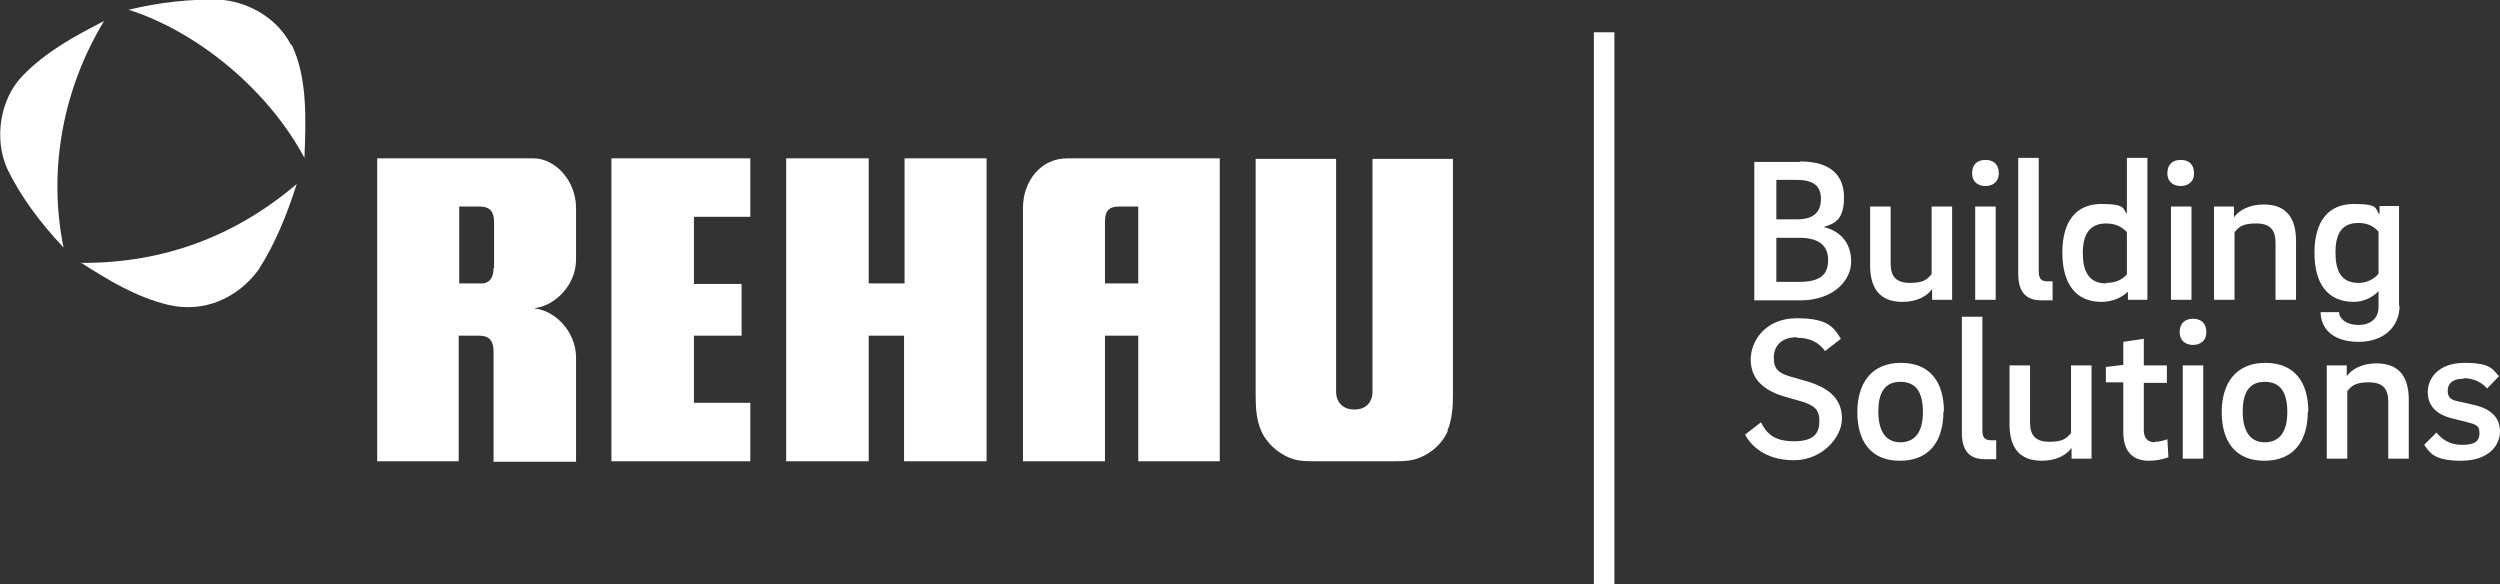 <?xml version="1.0" encoding="UTF-8"?>
<svg xmlns="http://www.w3.org/2000/svg" version="1.1" viewBox="0 0 487.8 114">
  <rect x="0" y="0" width="487.8" height="114" fill="#333333" stroke="none"/>
  <g id="REHAU">
    <g>
      <path d="M20.3,4.1c-5.6,2.9-11.3,5.9-16,10.8C0,19.4-1.2,27.1,1.4,32.9c2.7,5.6,6.5,10.6,11,15.4-3.2-15.7.2-31.5,7.9-44.2Z" fill="#fff" stroke-width="0"/>
      <path d="M15.7,51.2c5.5,3.5,10.9,6.8,17.2,8.3,6.9,1.6,13.4-1.3,17.5-6.8,3.4-5.3,5.6-10.9,7.5-16.8-12,10.2-26,15.5-42.2,15.4Z" fill="#fff" stroke-width="0"/>
      <path d="M56.8,8.8C54.2,3.7,48.9.6,43.6,0c-6.5-.3-12.6.5-18.5,1.9,13.7,4.4,27.3,15.8,34.3,28.9.3-7.6.6-15.7-2.5-22.1Z" fill="#fff" stroke-width="0"/>
    </g>
    <path d="M176.5,30.9v24.4h-7v-24.4h-16.1v59.1c.8,0,16.1,0,16.1,0v-24.5h6.9v24.5h16.1c0-.8,0-59.1,0-59.1h-16.1Z" fill="#fff" stroke-width="0"/>
    <path d="M208.2,30.9c-5.1,0-8.6,4.4-8.6,9.7v49.4h16c0-.8,0-24.5,0-24.5h6.5v24.5h15.9V30.9s-28.1,0-29.8,0ZM222.1,55.3h-6.5v-12c0-2.2.8-3,2.8-3s3.7,0,3.7,0v15Z" fill="#fff" stroke-width="0"/>
    <path d="M104.4,60.1c3.7-.4,8-4.3,8-9.5,0-2.7,0-10,0-10,0-5.4-4.1-9.7-8.3-9.7h-30.5v59.1h15.9v-24.5s3.9,0,4,0c1.9,0,2.8.9,2.8,3.1v21.5h16.1c0-.2,0-18.6,0-20.3,0-5.2-4.2-9.2-8-9.6ZM96.3,52.3c0,1.8-.7,2.8-2,3h-4.7s0-15,0-15c0,0,3.6,0,4,0,2,0,2.8,1,2.8,3v9Z" fill="#fff" stroke-width="0"/>
    <path d="M135.5,42.3h10.9v-11.4h-27.1s0,58.3,0,59.1h27.1v-11.4h-11v-13.1h9.3v-10.1h-9.3v-13Z" fill="#fff" stroke-width="0"/>
    <path d="M282.4,84.1c.9-2.2,1.1-4.4,1.1-7.1s0-46,0-46h-15.7s0,45.2,0,45.6c0,1.3-.8,3.3-3.5,3.3h-.1c-2.7,0-3.5-2.1-3.5-3.3s0-45.6,0-45.6h-15.7s0,45.4,0,46c0,2.9.2,5,1.1,7.1,1.2,2.7,3.9,4.9,6.7,5.6,1.1.3,2.6.3,4.3.3h14.4c1.7,0,3.1,0,4.3-.3,3-.8,5.5-2.9,6.7-5.6Z" fill="#fff" stroke-width="0"/>
  </g>
  <g id="Linie">
    <line x1="313" y1="114" x2="313" y2="6.3" fill="none" stroke="#fff" stroke-miterlimit="10" stroke-width="4"/>
  </g>
  <g id="Company">
    <g>
      <path d="M351.2,31.5c6.1,0,8.6,2.8,8.6,7s-1.6,5.1-4,5.8c2.8.6,5.4,2.7,5.4,6.7s-3.8,7.6-9.8,7.6h-9.1v-27h8.9ZM355.3,38.8c0-2.3-1.2-3.7-4.7-3.7h-4v7.7h4c3.5,0,4.7-1.6,4.7-4ZM356.7,50.7c0-2.6-1.6-4.3-5.6-4.3h-4.5v8.6h4.5c4,0,5.6-1.4,5.6-4.2Z" fill="#fff" stroke-width="0"/>
      <path d="M377,58.5v-2.1c-1,1.4-3,2.5-5.8,2.5-4.3,0-6.3-2.5-6.3-7.1v-11.5h4v11.1c0,2.5,1,3.8,3.8,3.8s3.4-.8,4.2-1.7v-13.2h4v18.2h-3.9Z" fill="#fff" stroke-width="0"/>
      <path d="M384.8,33.8c0-1.8,1.1-2.6,2.6-2.6s2.6.8,2.6,2.6-1.3,2.5-2.6,2.5-2.6-.7-2.6-2.5ZM389.4,40.3v18.2h-4v-18.2h4Z" fill="#fff" stroke-width="0"/>
      <path d="M397.8,52.9c0,1.4.4,2,1.7,2h1v3.7h-2.2c-3.4,0-4.5-2.1-4.5-5.2v-22.6h4v22Z" fill="#fff" stroke-width="0"/>
      <path d="M419,30.9v27.6h-3.8v-1.6c-1.1,1.1-2.9,2-5.2,2-5,0-7.6-3.6-7.6-9.6s2.6-9.5,7.6-9.5,4.1,1,5,1.9v-10.9h4ZM411,55.2c2,0,3.3-.8,4-1.7v-8.2c-.7-.8-2-1.7-4-1.7-3.5,0-4.6,2.4-4.6,5.8s1.1,5.9,4.5,5.9Z" fill="#fff" stroke-width="0"/>
      <path d="M422.9,33.8c0-1.8,1.1-2.6,2.6-2.6s2.6.8,2.6,2.6-1.3,2.5-2.6,2.5-2.6-.7-2.6-2.5ZM427.6,40.3v18.2h-4v-18.2h4Z" fill="#fff" stroke-width="0"/>
      <path d="M435.9,40.3v2.1c1-1.4,3-2.5,5.8-2.5,4.3,0,6.3,2.5,6.3,7.1v11.5h-4v-11.1c0-2.5-1-3.8-3.8-3.8s-3.4.8-4.2,1.7v13.2h-4v-18.2h3.9Z" fill="#fff" stroke-width="0"/>
      <path d="M468.2,59.7c0,4-3,7-8,7s-7.4-2.6-7.4-5.8h3.6c0,1.2,1.3,2.5,3.8,2.5s3.9-1.4,3.9-3.5v-3.1c-1.1,1.2-2.9,2.1-4.8,2.1-5.2,0-7.7-3.6-7.7-9.6s2.6-9.5,7.7-9.5,4,1,5,2v-1.6h3.8v19.5ZM460.2,55.2c1.7,0,3.1-.8,3.9-1.8v-8.2c-.6-.7-1.8-1.7-3.9-1.7-3.5,0-4.5,2.4-4.5,5.8s1,5.9,4.5,5.9Z" fill="#fff" stroke-width="0"/>
      <path d="M350.6,65.8c-3,0-4.5,1.7-4.5,4s1,3,3.3,3.7l3.5,1c4.4,1.4,6.5,3.6,6.5,7.2s-3.8,8.1-9.4,8.1-8.4-2.9-9.5-5l3.1-2.4c1,2,2.4,3.7,6.4,3.7s5-1.6,5-4-1.3-3.1-3.6-3.8l-3.5-1c-4.4-1.4-6.3-3.8-6.3-7.2s2.7-8,9-8,7.2,1.9,8.6,4l-3.1,2.4c-1.1-1.6-2.9-2.6-5.5-2.6Z" fill="#fff" stroke-width="0"/>
      <path d="M379.2,80.3c0,5.6-2.6,9.6-8.5,9.6s-8.3-4.1-8.3-9.5,2.6-9.6,8.5-9.6,8.4,4,8.4,9.5ZM375.2,80.4c0-3.8-1.3-5.9-4.4-5.9s-4.3,2.2-4.3,5.8,1.3,6,4.3,6,4.4-2.2,4.4-5.9Z" fill="#fff" stroke-width="0"/>
      <path d="M386.8,83.9c0,1.4.4,2,1.7,2h1v3.7h-2.2c-3.4,0-4.5-2.1-4.5-5.2v-22.6h4v22Z" fill="#fff" stroke-width="0"/>
      <path d="M404.2,89.5v-2.1c-1,1.4-3,2.5-5.8,2.5-4.3,0-6.3-2.5-6.3-7.1v-11.5h4v11.1c0,2.5,1,3.8,3.8,3.8s3.4-.8,4.2-1.7v-13.2h4v18.2h-3.9Z" fill="#fff" stroke-width="0"/>
      <path d="M420.5,86.2c.7,0,1.6-.2,2.4-.5l.2,3.5c-.9.4-2.4.7-3.8.7-3.6,0-5-2.3-5-5.6v-9.7h-3.4v-3l3.4-.4v-4.5l4-.6v5.2h4.5v3.4h-4.5v9.2c0,1.5.7,2.4,2.2,2.4Z" fill="#fff" stroke-width="0"/>
      <path d="M425.3,64.8c0-1.8,1.1-2.6,2.6-2.6s2.6.8,2.6,2.6-1.3,2.5-2.6,2.5-2.6-.7-2.6-2.5ZM429.9,71.3v18.2h-4v-18.2h4Z" fill="#fff" stroke-width="0"/>
      <path d="M450.3,80.3c0,5.6-2.6,9.6-8.5,9.6s-8.3-4.1-8.3-9.5,2.6-9.6,8.5-9.6,8.4,4,8.4,9.5ZM446.3,80.4c0-3.8-1.3-5.9-4.4-5.9s-4.3,2.2-4.3,5.8,1.3,6,4.3,6,4.4-2.2,4.4-5.9Z" fill="#fff" stroke-width="0"/>
      <path d="M457.9,71.3v2.1c1-1.4,3-2.5,5.8-2.5,4.3,0,6.3,2.5,6.3,7.1v11.5h-4v-11.1c0-2.5-1-3.8-3.8-3.8s-3.4.8-4.2,1.7v13.2h-4v-18.2h3.9Z" fill="#fff" stroke-width="0"/>
      <path d="M480.6,73.9c-2.1,0-3,1-3,2.3s.5,1.8,2,2.1l3.1.7c3.5.8,5.1,2.6,5.1,5.2s-2.1,5.7-7.6,5.7-6.1-1.7-7.2-3.1l2.4-2.4c1,1.2,2.4,2.4,5,2.4s3.4-.8,3.4-2.3-.8-1.7-2.3-2.1l-3.2-.8c-3.1-.8-4.6-2.6-4.6-5.1s1.9-5.7,7.2-5.7,5.5,1.4,6.7,2.6l-2.3,2.4c-1-1.1-2.5-2-4.5-2Z" fill="#fff" stroke-width="0"/>
    </g>
  </g>
</svg>
